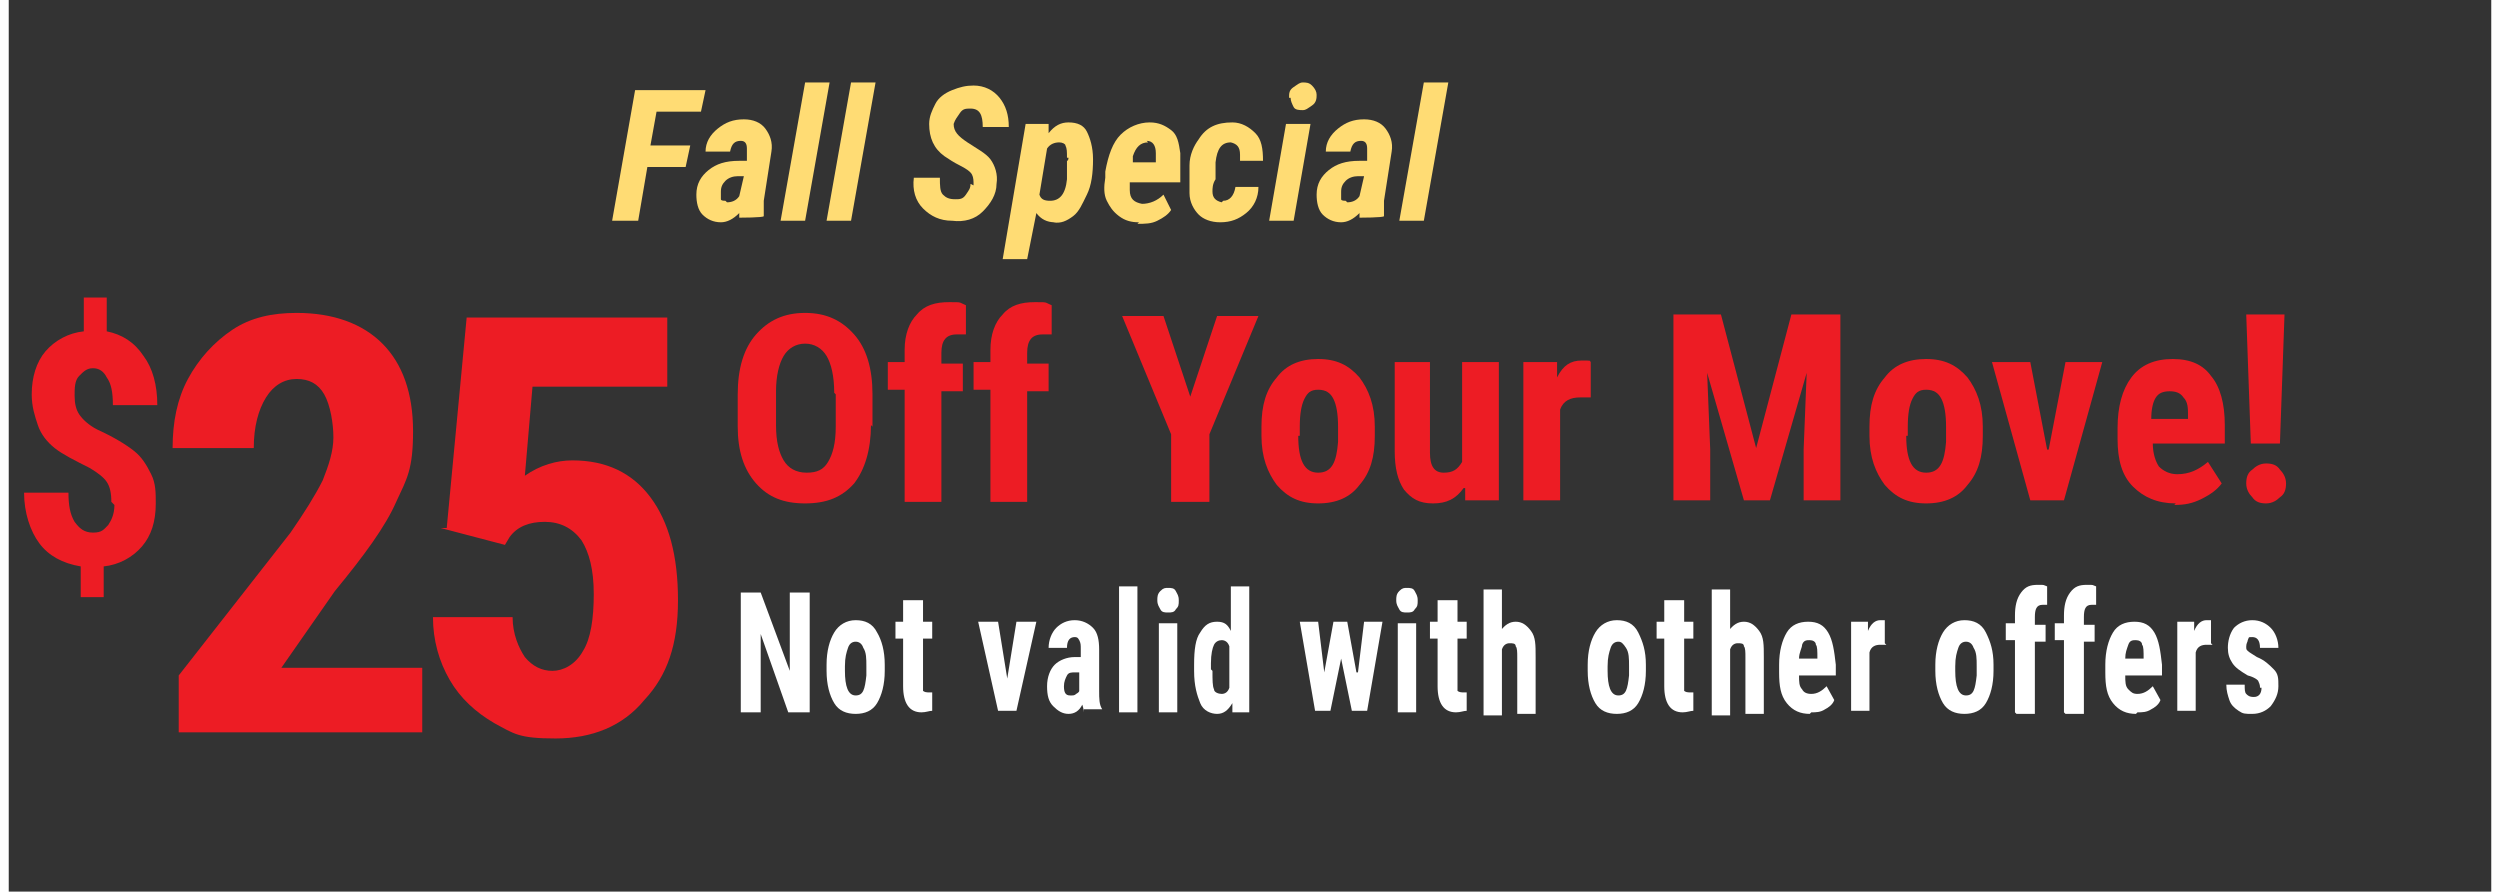 <?xml version="1.0" encoding="UTF-8"?>
<svg xmlns="http://www.w3.org/2000/svg" xmlns:xlink="http://www.w3.org/1999/xlink" width="286px" height="102px" viewBox="0 0 284 102" version="1.1">
<rect x="0" y="0" width="284" height="102" fill="#333333" stroke="none"/>
<g id="surface1">
<path style=" stroke:none;fill-rule:nonzero;fill:rgb(92.941%,10.98%,14.118%);fill-opacity:1;" d="M 11.738 57.414 C 11.738 56.359 11.562 55.656 11.211 55.129 C 10.863 54.602 10.16 54.074 9.285 53.547 C 7.535 52.668 6.133 51.965 5.258 51.262 C 4.379 50.562 3.68 49.684 3.328 48.629 C 2.977 47.574 2.629 46.52 2.629 45.113 C 2.629 43.18 3.152 41.422 4.203 40.191 C 5.258 38.961 6.832 38.082 8.586 37.906 L 8.586 34.039 L 11.211 34.039 L 11.211 37.906 C 12.965 38.258 14.367 39.137 15.418 40.719 C 16.469 42.125 16.996 44.059 16.996 46.344 L 11.914 46.344 C 11.914 44.938 11.738 43.883 11.211 43.18 C 10.863 42.477 10.336 42.125 9.637 42.125 C 8.934 42.125 8.586 42.477 8.059 43.004 C 7.535 43.531 7.535 44.41 7.535 45.289 C 7.535 46.168 7.707 46.871 8.059 47.398 C 8.41 47.926 9.109 48.629 10.16 49.156 C 12.09 50.035 13.492 50.914 14.367 51.613 C 15.242 52.316 15.77 53.195 16.293 54.25 C 16.82 55.305 16.82 56.359 16.82 57.59 C 16.82 59.699 16.293 61.281 15.242 62.512 C 14.191 63.742 12.613 64.621 10.863 64.797 L 10.863 68.312 L 8.234 68.312 L 8.234 64.797 C 6.133 64.445 4.555 63.566 3.504 62.16 C 2.453 60.754 1.754 58.645 1.754 56.359 L 6.832 56.359 C 6.832 57.766 7.008 58.82 7.535 59.699 C 8.059 60.402 8.586 60.93 9.637 60.93 C 10.688 60.93 10.863 60.578 11.387 60.051 C 11.738 59.523 12.09 58.82 12.09 57.766 Z M 11.738 57.414 "/>
<path style=" stroke:none;fill-rule:nonzero;fill:rgb(92.941%,10.98%,14.118%);fill-opacity:1;" d="M 47.305 83.777 L 19.445 83.777 L 19.445 77.273 L 32.238 60.93 C 33.812 58.645 35.039 56.711 35.918 54.953 C 36.617 53.195 37.141 51.613 37.141 50.035 C 37.141 48.453 36.793 46.344 36.09 45.113 C 35.391 43.883 34.34 43.355 32.938 43.355 C 31.535 43.355 30.309 44.059 29.434 45.465 C 28.559 46.871 28.031 48.805 28.031 51.262 L 18.746 51.262 C 18.746 48.277 19.273 45.641 20.5 43.355 C 21.727 41.07 23.477 39.137 25.578 37.73 C 27.684 36.324 30.133 35.797 32.938 35.797 C 37.141 35.797 40.473 37.027 42.75 39.312 C 45.027 41.598 46.254 44.938 46.254 49.332 C 46.254 53.723 45.551 54.777 44.324 57.414 C 43.098 60.227 40.648 63.566 37.316 67.609 L 31.188 76.395 L 47.305 76.395 L 47.305 84.129 Z M 47.305 83.777 "/>
<path style=" stroke:none;fill-rule:nonzero;fill:rgb(92.941%,10.98%,14.118%);fill-opacity:1;" d="M 50.105 60.402 L 52.387 36.324 L 75.336 36.324 L 75.336 44.234 L 59.918 44.234 L 59.043 54.426 C 60.793 53.195 62.723 52.668 64.473 52.668 C 68.328 52.668 71.305 54.074 73.41 56.887 C 75.512 59.699 76.562 63.566 76.562 68.664 C 76.562 73.762 75.336 77.273 72.707 80.086 C 70.254 83.074 66.75 84.48 62.547 84.48 C 58.34 84.48 57.816 83.953 55.539 82.723 C 53.438 81.492 51.684 79.91 50.457 77.801 C 49.23 75.695 48.531 73.234 48.531 70.598 L 57.641 70.598 C 57.641 72.531 58.34 74.113 59.043 75.168 C 59.918 76.219 60.969 76.746 62.195 76.746 C 63.422 76.746 64.824 76.043 65.699 74.465 C 66.578 73.059 66.926 70.773 66.926 67.961 C 66.926 65.148 66.402 63.215 65.523 61.809 C 64.473 60.402 63.07 59.699 61.32 59.699 C 59.566 59.699 58.168 60.227 57.289 61.457 L 56.766 62.336 L 49.406 60.402 Z M 50.105 60.402 "/>
<path style=" stroke:none;fill-rule:nonzero;fill:rgb(92.941%,10.98%,14.118%);fill-opacity:1;" d="M 98.637 48.629 C 98.637 51.438 97.938 53.723 96.711 55.305 C 95.309 56.887 93.559 57.59 91.105 57.59 C 88.652 57.59 86.898 56.887 85.496 55.305 C 84.098 53.723 83.395 51.613 83.395 48.805 L 83.395 45.113 C 83.395 42.125 84.098 39.84 85.496 38.258 C 86.898 36.676 88.652 35.797 91.105 35.797 C 93.559 35.797 95.309 36.676 96.711 38.258 C 98.113 39.84 98.812 42.125 98.812 45.113 L 98.812 48.805 Z M 94.434 44.938 C 94.434 43.004 94.082 41.598 93.559 40.719 C 93.031 39.84 92.156 39.312 91.105 39.312 C 90.055 39.312 89.176 39.84 88.652 40.719 C 88.125 41.598 87.777 43.004 87.777 44.762 L 87.777 48.629 C 87.777 50.562 88.125 51.789 88.652 52.668 C 89.176 53.547 90.055 54.074 91.281 54.074 C 92.504 54.074 93.207 53.723 93.73 52.844 C 94.258 51.965 94.609 50.738 94.609 48.805 L 94.609 45.113 Z M 94.434 44.938 "/>
<path style=" stroke:none;fill-rule:nonzero;fill:rgb(92.941%,10.98%,14.118%);fill-opacity:1;" d="M 102.492 57.238 L 102.492 44.586 L 100.566 44.586 L 100.566 41.422 L 102.492 41.422 L 102.492 40.016 C 102.492 38.258 103.02 36.852 103.895 35.973 C 104.77 34.918 105.996 34.566 107.574 34.566 C 109.148 34.566 108.625 34.566 109.5 34.918 L 109.5 38.258 C 109.148 38.258 108.801 38.258 108.449 38.258 C 107.223 38.258 106.695 38.961 106.695 40.367 L 106.695 41.598 L 109.148 41.598 L 109.148 44.762 L 106.695 44.762 L 106.695 57.414 L 102.492 57.414 Z M 102.492 57.238 "/>
<path style=" stroke:none;fill-rule:nonzero;fill:rgb(92.941%,10.98%,14.118%);fill-opacity:1;" d="M 112.305 57.238 L 112.305 44.586 L 110.375 44.586 L 110.375 41.422 L 112.305 41.422 L 112.305 40.016 C 112.305 38.258 112.828 36.852 113.707 35.973 C 114.582 34.918 115.809 34.566 117.383 34.566 C 118.961 34.566 118.434 34.566 119.312 34.918 L 119.312 38.258 C 118.961 38.258 118.609 38.258 118.262 38.258 C 117.035 38.258 116.508 38.961 116.508 40.367 L 116.508 41.598 L 118.961 41.598 L 118.961 44.762 L 116.508 44.762 L 116.508 57.414 L 112.305 57.414 Z M 112.305 57.238 "/>
<path style=" stroke:none;fill-rule:nonzero;fill:rgb(92.941%,10.98%,14.118%);fill-opacity:1;" d="M 135.078 45.641 L 138.234 36.148 L 142.965 36.148 L 137.355 49.684 L 137.355 57.414 L 132.977 57.414 L 132.977 49.684 L 127.371 36.148 L 132.102 36.148 L 135.254 45.641 Z M 135.078 45.641 "/>
<path style=" stroke:none;fill-rule:nonzero;fill:rgb(92.941%,10.98%,14.118%);fill-opacity:1;" d="M 143.312 48.805 C 143.312 46.344 143.84 44.586 145.066 43.18 C 146.117 41.773 147.695 41.07 149.797 41.07 C 151.898 41.07 153.301 41.773 154.527 43.18 C 155.578 44.586 156.277 46.344 156.277 48.805 L 156.277 49.859 C 156.277 52.316 155.754 54.074 154.527 55.48 C 153.477 56.887 151.898 57.59 149.797 57.59 C 147.695 57.59 146.293 56.887 145.066 55.48 C 144.016 54.074 143.312 52.316 143.312 49.859 Z M 147.52 49.859 C 147.52 52.668 148.219 54.074 149.797 54.074 C 151.375 54.074 151.898 52.844 152.074 50.562 L 152.074 48.805 C 152.074 47.398 151.898 46.344 151.547 45.641 C 151.199 44.938 150.672 44.586 149.797 44.586 C 148.922 44.586 148.57 44.938 148.219 45.641 C 147.871 46.344 147.695 47.398 147.695 48.805 L 147.695 49.859 Z M 147.52 49.859 "/>
<path style=" stroke:none;fill-rule:nonzero;fill:rgb(92.941%,10.98%,14.118%);fill-opacity:1;" d="M 166.441 55.832 C 165.566 57.062 164.512 57.59 162.938 57.59 C 161.359 57.59 160.484 57.062 159.609 56.008 C 158.906 54.953 158.555 53.547 158.555 51.613 L 158.555 41.422 L 162.586 41.422 L 162.586 51.789 C 162.586 53.371 163.113 54.074 164.164 54.074 C 165.215 54.074 165.738 53.723 166.266 52.844 L 166.266 41.422 L 170.469 41.422 L 170.469 57.238 L 166.617 57.238 L 166.617 55.832 Z M 166.441 55.832 "/>
<path style=" stroke:none;fill-rule:nonzero;fill:rgb(92.941%,10.98%,14.118%);fill-opacity:1;" d="M 181.156 45.465 L 179.754 45.465 C 178.703 45.465 177.828 45.816 177.477 46.871 L 177.477 57.238 L 173.273 57.238 L 173.273 41.422 L 177.129 41.422 L 177.129 43.18 C 177.828 41.773 178.703 41.246 179.93 41.246 C 181.156 41.246 180.809 41.246 180.98 41.422 L 180.98 45.465 Z M 181.156 45.465 "/>
<path style=" stroke:none;fill-rule:nonzero;fill:rgb(92.941%,10.98%,14.118%);fill-opacity:1;" d="M 195.875 35.973 L 199.902 51.262 L 203.934 35.973 L 209.539 35.973 L 209.539 57.238 L 205.336 57.238 L 205.336 51.438 L 205.684 42.652 L 201.48 57.238 L 198.504 57.238 L 194.297 42.652 L 194.648 51.438 L 194.648 57.238 L 190.441 57.238 L 190.441 35.973 L 196.051 35.973 Z M 195.875 35.973 "/>
<path style=" stroke:none;fill-rule:nonzero;fill:rgb(92.941%,10.98%,14.118%);fill-opacity:1;" d="M 212.867 48.805 C 212.867 46.344 213.395 44.586 214.621 43.18 C 215.672 41.773 217.25 41.07 219.352 41.07 C 221.453 41.07 222.855 41.773 224.082 43.18 C 225.133 44.586 225.832 46.344 225.832 48.805 L 225.832 49.859 C 225.832 52.316 225.309 54.074 224.082 55.48 C 223.031 56.887 221.453 57.59 219.352 57.59 C 217.25 57.59 215.848 56.887 214.621 55.48 C 213.57 54.074 212.867 52.316 212.867 49.859 Z M 217.074 49.859 C 217.074 52.668 217.773 54.074 219.352 54.074 C 220.93 54.074 221.453 52.844 221.629 50.562 L 221.629 48.805 C 221.629 47.398 221.453 46.344 221.102 45.641 C 220.754 44.938 220.227 44.586 219.352 44.586 C 218.477 44.586 218.125 44.938 217.773 45.641 C 217.422 46.344 217.25 47.398 217.25 48.805 L 217.25 49.859 Z M 217.074 49.859 "/>
<path style=" stroke:none;fill-rule:nonzero;fill:rgb(92.941%,10.98%,14.118%);fill-opacity:1;" d="M 233.367 51.438 L 235.293 41.422 L 239.5 41.422 L 235.117 57.238 L 231.266 57.238 L 226.883 41.422 L 231.266 41.422 L 233.191 51.438 Z M 233.367 51.438 "/>
<path style=" stroke:none;fill-rule:nonzero;fill:rgb(92.941%,10.98%,14.118%);fill-opacity:1;" d="M 247.91 57.59 C 245.805 57.59 244.23 56.887 243.004 55.656 C 241.777 54.426 241.25 52.668 241.25 50.211 L 241.25 48.98 C 241.25 46.52 241.777 44.586 242.828 43.18 C 243.879 41.773 245.457 41.07 247.559 41.07 C 249.66 41.07 251.062 41.773 251.938 43.004 C 252.988 44.234 253.516 46.168 253.516 48.629 L 253.516 50.738 L 245.281 50.738 C 245.281 51.965 245.633 52.844 245.98 53.371 C 246.508 53.898 247.207 54.25 248.082 54.25 C 249.484 54.25 250.535 53.723 251.59 52.844 L 253.164 55.305 C 252.641 56.008 251.938 56.535 250.887 57.062 C 249.836 57.59 248.961 57.766 247.734 57.766 Z M 245.281 47.926 L 249.309 47.926 L 249.309 47.574 C 249.309 46.695 249.309 45.992 248.785 45.465 C 248.434 44.938 247.91 44.762 247.207 44.762 C 246.508 44.762 245.98 44.938 245.633 45.465 C 245.281 45.992 245.105 46.871 245.105 47.926 Z M 245.281 47.926 "/>
<path style=" stroke:none;fill-rule:nonzero;fill:rgb(92.941%,10.98%,14.118%);fill-opacity:1;" d="M 255.969 55.305 C 255.969 54.602 256.145 54.074 256.668 53.723 C 257.02 53.371 257.543 53.02 258.246 53.02 C 258.945 53.02 259.473 53.195 259.824 53.723 C 260.172 54.074 260.523 54.602 260.523 55.305 C 260.523 56.008 260.348 56.535 259.824 56.887 C 259.473 57.238 258.945 57.59 258.246 57.59 C 257.543 57.59 257.02 57.414 256.668 56.887 C 256.316 56.535 255.969 56.008 255.969 55.305 Z M 259.996 50.738 L 256.492 50.738 L 255.969 35.973 L 260.348 35.973 L 259.824 50.738 Z M 259.996 50.738 "/>
<path style=" stroke:none;fill-rule:nonzero;fill:rgb(100%,100%,100%);fill-opacity:1;" d="M 91.453 81.492 L 89.176 81.492 L 86.023 72.531 L 86.023 81.492 L 83.746 81.492 L 83.746 67.785 L 86.023 67.785 L 89.352 76.746 L 89.352 67.785 L 91.629 67.785 L 91.629 81.492 Z M 91.453 81.492 "/>
<path style=" stroke:none;fill-rule:nonzero;fill:rgb(100%,100%,100%);fill-opacity:1;" d="M 93.559 76.043 C 93.559 74.465 93.906 73.234 94.434 72.355 C 94.957 71.477 95.836 70.949 96.887 70.949 C 97.938 70.949 98.812 71.301 99.34 72.355 C 99.863 73.234 100.215 74.465 100.215 76.043 L 100.215 76.746 C 100.215 78.328 99.863 79.559 99.34 80.438 C 98.812 81.316 97.938 81.668 96.887 81.668 C 95.836 81.668 94.957 81.316 94.434 80.438 C 93.906 79.559 93.559 78.328 93.559 76.746 Z M 95.66 76.746 C 95.66 78.504 96.012 79.559 96.887 79.559 C 97.762 79.559 97.938 78.855 98.113 77.273 L 98.113 76.219 C 98.113 75.344 98.113 74.641 97.762 74.113 C 97.586 73.586 97.234 73.41 96.887 73.41 C 96.535 73.41 96.184 73.586 96.012 74.113 C 95.836 74.641 95.66 75.168 95.66 76.219 L 95.66 76.922 Z M 95.66 76.746 "/>
<path style=" stroke:none;fill-rule:nonzero;fill:rgb(100%,100%,100%);fill-opacity:1;" d="M 104.594 68.664 L 104.594 71.125 L 105.645 71.125 L 105.645 73.059 L 104.594 73.059 L 104.594 78.152 C 104.594 78.504 104.594 78.855 104.594 79.031 C 104.594 79.031 104.77 79.207 105.121 79.207 C 105.469 79.207 105.469 79.207 105.645 79.207 L 105.645 81.316 C 105.297 81.316 104.945 81.492 104.418 81.492 C 103.02 81.492 102.316 80.438 102.316 78.504 L 102.316 73.059 L 101.441 73.059 L 101.441 71.125 L 102.316 71.125 L 102.316 68.664 Z M 104.594 68.664 "/>
<path style=" stroke:none;fill-rule:nonzero;fill:rgb(100%,100%,100%);fill-opacity:1;" d="M 114.23 77.625 L 115.281 71.125 L 117.559 71.125 L 115.281 81.316 L 113.18 81.316 L 110.902 71.125 L 113.18 71.125 Z M 114.23 77.625 "/>
<path style=" stroke:none;fill-rule:nonzero;fill:rgb(100%,100%,100%);fill-opacity:1;" d="M 122.992 81.492 C 122.992 81.492 122.992 81.141 122.816 80.613 C 122.465 81.316 121.941 81.668 121.238 81.668 C 120.539 81.668 120.012 81.316 119.488 80.789 C 118.961 80.262 118.785 79.559 118.785 78.504 C 118.785 77.449 119.137 76.57 119.66 76.043 C 120.188 75.52 121.062 75.168 121.941 75.168 L 122.641 75.168 L 122.641 74.289 C 122.641 73.762 122.641 73.586 122.465 73.234 C 122.289 72.883 122.113 72.883 121.941 72.883 C 121.414 72.883 121.062 73.234 121.062 74.113 L 118.961 74.113 C 118.961 73.234 119.312 72.355 119.836 71.828 C 120.363 71.301 121.062 70.949 121.941 70.949 C 122.816 70.949 123.516 71.301 124.043 71.828 C 124.566 72.355 124.742 73.234 124.742 74.289 L 124.742 79.031 C 124.742 79.91 124.742 80.613 125.094 81.141 C 125.094 81.141 122.992 81.141 122.992 81.141 Z M 121.59 79.559 C 121.766 79.559 121.941 79.559 122.113 79.383 C 122.113 79.383 122.465 79.207 122.465 79.031 L 122.465 76.922 L 121.941 76.922 C 121.59 76.922 121.238 76.922 121.062 77.273 C 120.887 77.625 120.715 77.977 120.715 78.504 C 120.715 79.207 120.887 79.559 121.414 79.559 Z M 121.59 79.559 "/>
<path style=" stroke:none;fill-rule:nonzero;fill:rgb(100%,100%,100%);fill-opacity:1;" d="M 129.121 81.492 L 127.02 81.492 L 127.02 67.082 L 129.121 67.082 Z M 129.121 81.492 "/>
<path style=" stroke:none;fill-rule:nonzero;fill:rgb(100%,100%,100%);fill-opacity:1;" d="M 131.398 68.664 C 131.398 68.312 131.398 67.961 131.75 67.609 C 132.102 67.258 132.277 67.258 132.625 67.258 C 132.977 67.258 133.328 67.258 133.504 67.609 C 133.68 67.961 133.852 68.137 133.852 68.664 C 133.852 69.191 133.852 69.367 133.504 69.719 C 133.328 70.07 132.977 70.07 132.625 70.07 C 132.277 70.07 131.926 70.07 131.75 69.719 C 131.574 69.367 131.398 69.191 131.398 68.664 Z M 133.68 81.492 L 131.574 81.492 L 131.574 71.301 L 133.68 71.301 Z M 133.68 81.492 "/>
<path style=" stroke:none;fill-rule:nonzero;fill:rgb(100%,100%,100%);fill-opacity:1;" d="M 135.605 76.043 C 135.605 74.289 135.781 73.059 136.305 72.355 C 136.832 71.477 137.355 71.125 138.234 71.125 C 139.109 71.125 139.461 71.477 139.809 72.18 L 139.809 67.082 L 141.914 67.082 L 141.914 81.492 L 139.984 81.492 L 139.984 80.438 C 139.461 81.316 138.934 81.668 138.234 81.668 C 137.531 81.668 136.656 81.316 136.305 80.438 C 135.957 79.559 135.605 78.504 135.605 76.746 Z M 137.707 76.746 C 137.707 77.801 137.707 78.504 137.883 78.855 C 137.883 79.207 138.41 79.383 138.758 79.383 C 139.109 79.383 139.461 79.207 139.637 78.68 L 139.637 73.938 C 139.461 73.41 139.109 73.234 138.758 73.234 C 138.41 73.234 138.059 73.41 137.883 73.762 C 137.707 74.113 137.531 74.816 137.531 75.867 L 137.531 76.57 Z M 137.707 76.746 "/>
<path style=" stroke:none;fill-rule:nonzero;fill:rgb(100%,100%,100%);fill-opacity:1;" d="M 154.352 76.922 L 155.051 71.125 L 157.156 71.125 L 155.402 81.316 L 153.652 81.316 L 152.426 75.344 L 151.199 81.316 L 149.445 81.316 L 147.695 71.125 L 149.797 71.125 L 150.496 76.922 L 151.547 71.125 L 153.125 71.125 L 154.176 76.922 Z M 154.352 76.922 "/>
<path style=" stroke:none;fill-rule:nonzero;fill:rgb(100%,100%,100%);fill-opacity:1;" d="M 158.73 68.664 C 158.73 68.312 158.73 67.961 159.082 67.609 C 159.434 67.258 159.609 67.258 159.957 67.258 C 160.309 67.258 160.66 67.258 160.836 67.609 C 161.008 67.961 161.184 68.137 161.184 68.664 C 161.184 69.191 161.184 69.367 160.836 69.719 C 160.66 70.07 160.309 70.07 159.957 70.07 C 159.609 70.07 159.258 70.07 159.082 69.719 C 158.906 69.367 158.73 69.191 158.73 68.664 Z M 161.008 81.492 L 158.906 81.492 L 158.906 71.301 L 161.008 71.301 Z M 161.008 81.492 "/>
<path style=" stroke:none;fill-rule:nonzero;fill:rgb(100%,100%,100%);fill-opacity:1;" d="M 165.738 68.664 L 165.738 71.125 L 166.789 71.125 L 166.789 73.059 L 165.738 73.059 L 165.738 78.152 C 165.738 78.504 165.738 78.855 165.738 79.031 C 165.738 79.031 165.914 79.207 166.266 79.207 C 166.617 79.207 166.617 79.207 166.789 79.207 L 166.789 81.316 C 166.441 81.316 166.09 81.492 165.566 81.492 C 164.164 81.492 163.461 80.438 163.461 78.504 L 163.461 73.059 L 162.586 73.059 L 162.586 71.125 L 163.461 71.125 L 163.461 68.664 Z M 165.738 68.664 "/>
<path style=" stroke:none;fill-rule:nonzero;fill:rgb(100%,100%,100%);fill-opacity:1;" d="M 170.645 72.18 C 171.172 71.477 171.695 71.125 172.398 71.125 C 173.098 71.125 173.625 71.477 174.148 72.18 C 174.676 72.883 174.676 73.762 174.676 75.168 L 174.676 81.668 L 172.574 81.668 L 172.574 75.168 C 172.574 74.641 172.574 74.113 172.398 73.938 C 172.398 73.586 172.047 73.586 171.695 73.586 C 171.348 73.586 170.996 73.762 170.82 74.289 L 170.82 81.844 L 168.719 81.844 L 168.719 67.434 L 170.82 67.434 L 170.82 72.531 Z M 170.645 72.18 "/>
<path style=" stroke:none;fill-rule:nonzero;fill:rgb(100%,100%,100%);fill-opacity:1;" d="M 180.633 76.043 C 180.633 74.465 180.98 73.234 181.508 72.355 C 182.035 71.477 182.91 70.949 183.961 70.949 C 185.012 70.949 185.887 71.301 186.414 72.355 C 186.938 73.41 187.289 74.465 187.289 76.043 L 187.289 76.746 C 187.289 78.328 186.938 79.559 186.414 80.438 C 185.887 81.316 185.012 81.668 183.961 81.668 C 182.91 81.668 182.035 81.316 181.508 80.438 C 180.98 79.559 180.633 78.328 180.633 76.746 Z M 182.91 76.746 C 182.91 78.504 183.258 79.559 184.137 79.559 C 185.012 79.559 185.188 78.855 185.363 77.273 L 185.363 76.219 C 185.363 75.344 185.363 74.641 185.012 74.113 C 184.66 73.586 184.484 73.41 184.137 73.41 C 183.785 73.41 183.434 73.586 183.258 74.113 C 183.086 74.641 182.91 75.168 182.91 76.219 L 182.91 76.922 Z M 182.91 76.746 "/>
<path style=" stroke:none;fill-rule:nonzero;fill:rgb(100%,100%,100%);fill-opacity:1;" d="M 191.668 68.664 L 191.668 71.125 L 192.719 71.125 L 192.719 73.059 L 191.668 73.059 L 191.668 78.152 C 191.668 78.504 191.668 78.855 191.668 79.031 C 191.668 79.031 191.844 79.207 192.195 79.207 C 192.547 79.207 192.547 79.207 192.719 79.207 L 192.719 81.316 C 192.371 81.316 192.02 81.492 191.492 81.492 C 190.094 81.492 189.391 80.438 189.391 78.504 L 189.391 73.059 L 188.516 73.059 L 188.516 71.125 L 189.391 71.125 L 189.391 68.664 Z M 191.668 68.664 "/>
<path style=" stroke:none;fill-rule:nonzero;fill:rgb(100%,100%,100%);fill-opacity:1;" d="M 196.75 72.18 C 197.277 71.477 197.801 71.125 198.504 71.125 C 199.203 71.125 199.73 71.477 200.254 72.18 C 200.781 72.883 200.781 73.762 200.781 75.168 L 200.781 81.668 L 198.676 81.668 L 198.676 75.168 C 198.676 74.641 198.676 74.113 198.504 73.938 C 198.504 73.586 198.152 73.586 197.801 73.586 C 197.449 73.586 197.102 73.762 196.926 74.289 L 196.926 81.844 L 194.824 81.844 L 194.824 67.434 L 196.926 67.434 L 196.926 72.531 Z M 196.75 72.18 "/>
<path style=" stroke:none;fill-rule:nonzero;fill:rgb(100%,100%,100%);fill-opacity:1;" d="M 206.035 81.668 C 204.984 81.668 204.109 81.316 203.406 80.438 C 202.707 79.559 202.531 78.504 202.531 76.922 L 202.531 76.043 C 202.531 74.465 202.883 73.234 203.406 72.355 C 203.934 71.477 204.809 71.125 205.859 71.125 C 206.91 71.125 207.613 71.477 208.137 72.355 C 208.664 73.234 208.84 74.465 209.016 76.043 L 209.016 77.273 L 204.809 77.273 C 204.809 77.977 204.809 78.504 205.16 78.855 C 205.336 79.207 205.684 79.383 206.211 79.383 C 206.91 79.383 207.438 79.031 207.965 78.504 L 208.84 80.086 C 208.664 80.613 208.137 80.965 207.789 81.141 C 207.262 81.492 206.738 81.492 206.211 81.492 Z M 204.809 75.344 L 206.91 75.344 C 206.91 74.465 206.91 73.938 206.738 73.762 C 206.738 73.41 206.387 73.234 206.035 73.234 C 205.684 73.234 205.336 73.234 205.16 73.762 C 205.16 74.113 204.809 74.641 204.809 75.344 Z M 204.809 75.344 "/>
<path style=" stroke:none;fill-rule:nonzero;fill:rgb(100%,100%,100%);fill-opacity:1;" d="M 214.797 73.762 L 214.094 73.762 C 213.57 73.762 213.043 73.938 212.867 74.641 L 212.867 81.316 L 210.766 81.316 L 210.766 71.125 L 212.695 71.125 L 212.695 72.18 C 213.043 71.301 213.57 70.949 214.094 70.949 C 214.621 70.949 214.445 70.949 214.621 70.949 L 214.621 73.586 Z M 214.797 73.762 "/>
<path style=" stroke:none;fill-rule:nonzero;fill:rgb(100%,100%,100%);fill-opacity:1;" d="M 220.402 76.043 C 220.402 74.465 220.754 73.234 221.277 72.355 C 221.805 71.477 222.68 70.949 223.73 70.949 C 224.781 70.949 225.66 71.301 226.184 72.355 C 226.711 73.41 227.059 74.465 227.059 76.043 L 227.059 76.746 C 227.059 78.328 226.711 79.559 226.184 80.438 C 225.66 81.316 224.781 81.668 223.73 81.668 C 222.68 81.668 221.805 81.316 221.277 80.438 C 220.754 79.559 220.402 78.328 220.402 76.746 Z M 222.68 76.746 C 222.68 78.504 223.031 79.559 223.906 79.559 C 224.781 79.559 224.957 78.855 225.133 77.273 L 225.133 76.219 C 225.133 75.344 225.133 74.641 224.781 74.113 C 224.605 73.586 224.258 73.41 223.906 73.41 C 223.555 73.41 223.207 73.586 223.031 74.113 C 222.855 74.641 222.68 75.168 222.68 76.219 L 222.68 76.922 Z M 222.68 76.746 "/>
<path style=" stroke:none;fill-rule:nonzero;fill:rgb(100%,100%,100%);fill-opacity:1;" d="M 229.512 81.492 L 229.512 73.234 L 228.461 73.234 L 228.461 71.301 L 229.512 71.301 L 229.512 70.422 C 229.512 69.367 229.688 68.488 230.215 67.785 C 230.738 67.082 231.266 66.906 232.141 66.906 C 233.016 66.906 232.668 66.906 233.191 67.082 L 233.191 69.191 C 233.191 69.191 232.84 69.191 232.668 69.191 C 231.965 69.191 231.789 69.719 231.789 70.598 L 231.789 71.477 L 233.016 71.477 L 233.016 73.41 L 231.789 73.41 L 231.789 81.668 L 229.688 81.668 Z M 229.512 81.492 "/>
<path style=" stroke:none;fill-rule:nonzero;fill:rgb(100%,100%,100%);fill-opacity:1;" d="M 235.117 81.492 L 235.117 73.234 L 234.066 73.234 L 234.066 71.301 L 235.117 71.301 L 235.117 70.422 C 235.117 69.367 235.293 68.488 235.82 67.785 C 236.344 67.082 236.871 66.906 237.746 66.906 C 238.625 66.906 238.273 66.906 238.797 67.082 L 238.797 69.191 C 238.797 69.191 238.449 69.191 238.273 69.191 C 237.57 69.191 237.398 69.719 237.398 70.598 L 237.398 71.477 L 238.625 71.477 L 238.625 73.41 L 237.398 73.41 L 237.398 81.668 L 235.293 81.668 Z M 235.117 81.492 "/>
<path style=" stroke:none;fill-rule:nonzero;fill:rgb(100%,100%,100%);fill-opacity:1;" d="M 243.352 81.668 C 242.301 81.668 241.426 81.316 240.727 80.438 C 240.023 79.559 239.848 78.504 239.848 76.922 L 239.848 76.043 C 239.848 74.465 240.199 73.234 240.727 72.355 C 241.25 71.477 242.129 71.125 243.18 71.125 C 244.23 71.125 244.93 71.477 245.457 72.355 C 245.98 73.234 246.156 74.465 246.332 76.043 L 246.332 77.273 L 242.129 77.273 C 242.129 77.977 242.129 78.504 242.477 78.855 C 242.828 79.207 243.004 79.383 243.527 79.383 C 244.23 79.383 244.754 79.031 245.281 78.504 L 246.156 80.086 C 245.98 80.613 245.457 80.965 245.105 81.141 C 244.578 81.492 244.055 81.492 243.527 81.492 Z M 242.129 75.344 L 244.23 75.344 C 244.23 74.465 244.23 73.938 244.055 73.762 C 244.055 73.41 243.703 73.234 243.352 73.234 C 243.004 73.234 242.652 73.234 242.477 73.762 C 242.301 74.289 242.129 74.641 242.129 75.344 Z M 242.129 75.344 "/>
<path style=" stroke:none;fill-rule:nonzero;fill:rgb(100%,100%,100%);fill-opacity:1;" d="M 252.113 73.762 L 251.414 73.762 C 250.887 73.762 250.363 73.938 250.188 74.641 L 250.188 81.316 L 248.082 81.316 L 248.082 71.125 L 250.012 71.125 L 250.012 72.18 C 250.363 71.301 250.887 70.949 251.414 70.949 C 251.938 70.949 251.762 70.949 251.938 70.949 L 251.938 73.586 Z M 252.113 73.762 "/>
<path style=" stroke:none;fill-rule:nonzero;fill:rgb(100%,100%,100%);fill-opacity:1;" d="M 257.543 78.68 C 257.543 78.504 257.543 78.328 257.371 77.977 C 257.371 77.801 256.844 77.449 256.145 77.273 C 255.266 76.746 254.742 76.395 254.391 75.867 C 254.039 75.344 253.867 74.816 253.867 74.113 C 253.867 73.41 254.039 72.531 254.566 71.828 C 255.094 71.301 255.793 70.949 256.668 70.949 C 257.543 70.949 258.246 71.301 258.77 71.828 C 259.297 72.355 259.648 73.234 259.648 74.113 L 257.543 74.113 C 257.543 73.234 257.195 72.883 256.668 72.883 C 256.145 72.883 256.316 72.883 256.145 73.234 C 256.145 73.41 255.969 73.586 255.969 73.938 C 255.969 74.289 255.969 74.289 256.145 74.465 C 256.316 74.641 256.668 74.816 257.195 75.168 C 258.07 75.52 258.598 76.043 259.121 76.57 C 259.648 77.098 259.648 77.625 259.648 78.504 C 259.648 79.383 259.297 80.086 258.77 80.789 C 258.246 81.316 257.543 81.668 256.668 81.668 C 255.793 81.668 255.617 81.668 255.094 81.316 C 254.566 80.965 254.215 80.613 254.039 80.086 C 253.867 79.559 253.691 79.031 253.691 78.328 L 255.793 78.328 C 255.793 78.855 255.793 79.207 255.969 79.383 C 256.145 79.559 256.316 79.734 256.844 79.734 C 257.371 79.734 257.719 79.383 257.719 78.68 Z M 257.543 78.68 "/>
<path style=" stroke:none;fill-rule:nonzero;fill:rgb(100%,86.275%,45.49%);fill-opacity:1;" d="M 77.613 19.102 L 73.059 19.102 L 72.008 25.254 L 69.027 25.254 L 71.656 10.312 L 79.715 10.312 L 79.191 12.773 L 74.109 12.773 L 73.41 16.641 L 77.965 16.641 L 77.438 19.102 Z M 77.613 19.102 "/>
<path style=" stroke:none;fill-rule:nonzero;fill:rgb(100%,86.275%,45.49%);fill-opacity:1;" d="M 83.57 25.254 C 83.57 25.078 83.57 24.727 83.57 24.375 C 82.871 25.078 82.168 25.43 81.469 25.43 C 80.594 25.43 79.891 25.078 79.367 24.551 C 78.84 24.023 78.664 23.145 78.664 22.266 C 78.664 21.035 79.191 20.156 80.066 19.453 C 80.941 18.75 81.992 18.398 83.57 18.398 L 84.445 18.398 L 84.445 17.52 C 84.445 17.52 84.445 16.992 84.445 16.992 C 84.445 16.465 84.27 16.113 83.746 16.113 C 83.047 16.113 82.695 16.465 82.52 17.344 L 79.715 17.344 C 79.715 16.289 80.242 15.41 81.117 14.707 C 81.992 14.004 82.871 13.652 84.098 13.652 C 85.148 13.652 86.023 14.004 86.551 14.707 C 87.074 15.41 87.426 16.289 87.25 17.344 L 86.375 22.969 L 86.375 23.496 C 86.375 24.023 86.375 24.375 86.375 24.727 C 86.375 24.902 83.57 24.902 83.57 24.902 Z M 82.168 23.145 C 82.695 23.145 83.219 22.969 83.57 22.441 L 84.098 20.156 L 83.395 20.156 C 82.871 20.156 82.344 20.332 81.992 20.684 C 81.645 21.035 81.469 21.387 81.469 21.914 L 81.469 22.266 C 81.469 22.441 81.469 22.617 81.469 22.793 C 81.469 22.969 81.82 22.969 81.992 22.969 Z M 82.168 23.145 "/>
<path style=" stroke:none;fill-rule:nonzero;fill:rgb(100%,86.275%,45.49%);fill-opacity:1;" d="M 91.105 25.254 L 88.301 25.254 L 91.105 9.434 L 93.906 9.434 Z M 91.105 25.254 "/>
<path style=" stroke:none;fill-rule:nonzero;fill:rgb(100%,86.275%,45.49%);fill-opacity:1;" d="M 96.359 25.254 L 93.559 25.254 L 96.359 9.434 L 99.164 9.434 Z M 96.359 25.254 "/>
<path style=" stroke:none;fill-rule:nonzero;fill:rgb(100%,86.275%,45.49%);fill-opacity:1;" d="M 110.375 21.211 C 110.375 20.684 110.375 20.332 110.199 19.98 C 110.027 19.629 109.5 19.277 108.801 18.926 C 108.098 18.574 107.574 18.223 107.047 17.871 C 105.82 16.992 105.297 15.762 105.297 14.18 C 105.297 13.301 105.645 12.598 105.996 11.895 C 106.348 11.191 107.047 10.664 107.922 10.312 C 108.801 9.961 109.5 9.785 110.375 9.785 C 111.602 9.785 112.652 10.312 113.355 11.191 C 114.055 12.07 114.406 13.125 114.406 14.531 L 111.426 14.531 C 111.426 13.125 111.078 12.422 110.027 12.422 C 109.5 12.422 109.148 12.422 108.801 12.949 C 108.449 13.477 108.273 13.652 108.098 14.18 C 108.098 15.059 108.625 15.586 109.676 16.289 C 110.727 16.992 111.777 17.52 112.305 18.223 C 112.828 18.926 113.18 19.98 113.004 21.035 C 113.004 22.266 112.305 23.32 111.426 24.199 C 110.551 25.078 109.324 25.43 107.922 25.254 C 106.523 25.254 105.469 24.727 104.594 23.848 C 103.719 22.969 103.367 21.738 103.543 20.332 L 106.523 20.332 C 106.523 21.211 106.523 21.914 106.871 22.266 C 107.223 22.617 107.574 22.793 108.273 22.793 C 108.801 22.793 109.148 22.793 109.5 22.266 C 109.852 21.738 110.027 21.562 110.027 21.035 Z M 110.375 21.211 "/>
<path style=" stroke:none;fill-rule:nonzero;fill:rgb(100%,86.275%,45.49%);fill-opacity:1;" d="M 119.66 25.43 C 118.785 25.43 118.086 25.078 117.559 24.375 L 116.508 29.645 L 113.707 29.645 L 116.332 14.18 L 118.961 14.18 C 118.961 14.18 118.961 15.234 118.961 15.234 C 119.66 14.355 120.363 14.004 121.238 14.004 C 122.289 14.004 122.992 14.355 123.34 15.059 C 123.691 15.762 124.043 16.816 124.043 18.223 C 124.043 19.805 123.867 21.211 123.34 22.266 C 122.816 23.32 122.465 24.199 121.766 24.727 C 121.062 25.254 120.363 25.605 119.488 25.43 Z M 121.062 18.047 C 121.062 17.344 121.062 16.992 120.887 16.641 C 120.887 16.465 120.539 16.289 120.188 16.289 C 119.66 16.289 119.137 16.465 118.785 16.992 L 117.91 22.266 C 118.086 22.793 118.434 22.969 119.137 22.969 C 120.188 22.969 120.887 22.266 121.062 20.508 L 121.062 18.398 C 121.238 18.398 121.238 18.047 121.238 18.047 Z M 121.062 18.047 "/>
<path style=" stroke:none;fill-rule:nonzero;fill:rgb(100%,86.275%,45.49%);fill-opacity:1;" d="M 129.297 25.43 C 128.422 25.43 127.723 25.254 127.02 24.727 C 126.32 24.199 125.969 23.672 125.617 22.969 C 125.27 22.266 125.27 21.387 125.445 20.332 L 125.445 19.629 C 125.793 17.695 126.32 16.289 127.195 15.41 C 128.07 14.531 129.297 14.004 130.523 14.004 C 131.574 14.004 132.277 14.355 132.977 14.883 C 133.68 15.41 133.852 16.289 134.027 17.52 C 134.027 18.223 134.027 18.75 134.027 19.453 L 134.027 20.859 L 128.246 20.859 C 128.246 21.211 128.246 21.387 128.246 21.738 C 128.246 22.793 128.773 23.145 129.648 23.32 C 130.523 23.32 131.398 22.969 132.102 22.266 L 132.977 24.023 C 132.625 24.551 132.102 24.902 131.398 25.254 C 130.699 25.605 130 25.605 129.121 25.605 Z M 130.348 16.289 C 129.473 16.289 128.949 16.816 128.598 17.871 L 128.598 18.574 C 128.422 18.574 131.227 18.574 131.227 18.574 C 131.227 18.223 131.227 17.871 131.227 17.52 C 131.227 16.641 130.875 16.113 130.176 16.113 Z M 130.348 16.289 "/>
<path style=" stroke:none;fill-rule:nonzero;fill:rgb(100%,86.275%,45.49%);fill-opacity:1;" d="M 138.934 22.969 C 139.637 22.969 140.16 22.441 140.336 21.387 L 142.965 21.387 C 142.965 22.617 142.438 23.672 141.562 24.375 C 140.688 25.078 139.809 25.43 138.582 25.43 C 137.531 25.43 136.656 25.078 136.129 24.551 C 135.605 24.023 135.078 23.145 135.078 22.09 C 135.078 21.211 135.078 20.156 135.078 18.926 C 135.078 17.695 135.605 16.641 136.129 15.938 C 137.008 14.531 138.234 14.004 139.984 14.004 C 141.035 14.004 141.914 14.531 142.613 15.234 C 143.312 15.938 143.488 16.992 143.488 18.398 L 140.859 18.398 C 140.859 18.398 140.859 17.695 140.859 17.695 C 140.859 16.816 140.512 16.465 139.809 16.289 C 138.758 16.289 138.234 16.992 138.059 18.574 L 138.059 20.508 C 137.707 21.035 137.707 21.562 137.707 21.914 C 137.707 22.617 138.059 22.969 138.758 23.145 Z M 138.934 22.969 "/>
<path style=" stroke:none;fill-rule:nonzero;fill:rgb(100%,86.275%,45.49%);fill-opacity:1;" d="M 146.992 25.254 L 144.191 25.254 L 146.117 14.18 L 148.922 14.18 Z M 146.469 11.191 C 146.469 10.664 146.469 10.312 146.992 9.961 C 147.52 9.609 147.695 9.434 148.043 9.434 C 148.395 9.434 148.746 9.434 149.094 9.785 C 149.445 10.137 149.621 10.488 149.621 10.84 C 149.621 11.191 149.621 11.719 149.094 12.07 C 148.57 12.422 148.395 12.598 148.043 12.598 C 147.695 12.598 147.168 12.598 146.992 12.246 C 146.816 11.895 146.645 11.543 146.645 11.191 Z M 146.469 11.191 "/>
<path style=" stroke:none;fill-rule:nonzero;fill:rgb(100%,86.275%,45.49%);fill-opacity:1;" d="M 154.527 25.254 C 154.527 25.078 154.527 24.727 154.527 24.375 C 153.824 25.078 153.125 25.43 152.426 25.43 C 151.547 25.43 150.848 25.078 150.32 24.551 C 149.797 24.023 149.621 23.145 149.621 22.266 C 149.621 21.035 150.148 20.156 151.023 19.453 C 151.898 18.75 152.949 18.398 154.527 18.398 L 155.402 18.398 L 155.402 17.52 C 155.402 17.52 155.402 16.992 155.402 16.992 C 155.402 16.465 155.227 16.113 154.703 16.113 C 154 16.113 153.652 16.465 153.477 17.344 L 150.672 17.344 C 150.672 16.289 151.199 15.41 152.074 14.707 C 152.949 14.004 153.824 13.652 155.051 13.652 C 156.105 13.652 156.98 14.004 157.504 14.707 C 158.031 15.41 158.383 16.289 158.207 17.344 L 157.328 22.969 L 157.328 23.496 C 157.328 24.023 157.328 24.375 157.328 24.727 C 157.328 24.902 154.527 24.902 154.527 24.902 Z M 153.125 23.145 C 153.652 23.145 154.176 22.969 154.527 22.441 L 155.051 20.156 L 154.352 20.156 C 153.824 20.156 153.301 20.332 152.949 20.684 C 152.602 21.035 152.426 21.387 152.426 21.914 L 152.426 22.266 C 152.426 22.441 152.426 22.617 152.426 22.793 C 152.426 22.969 152.773 22.969 152.949 22.969 Z M 153.125 23.145 "/>
<path style=" stroke:none;fill-rule:nonzero;fill:rgb(100%,86.275%,45.49%);fill-opacity:1;" d="M 161.887 25.254 L 159.082 25.254 L 161.887 9.434 L 164.688 9.434 Z M 161.887 25.254 "/>
</g>
</svg>
